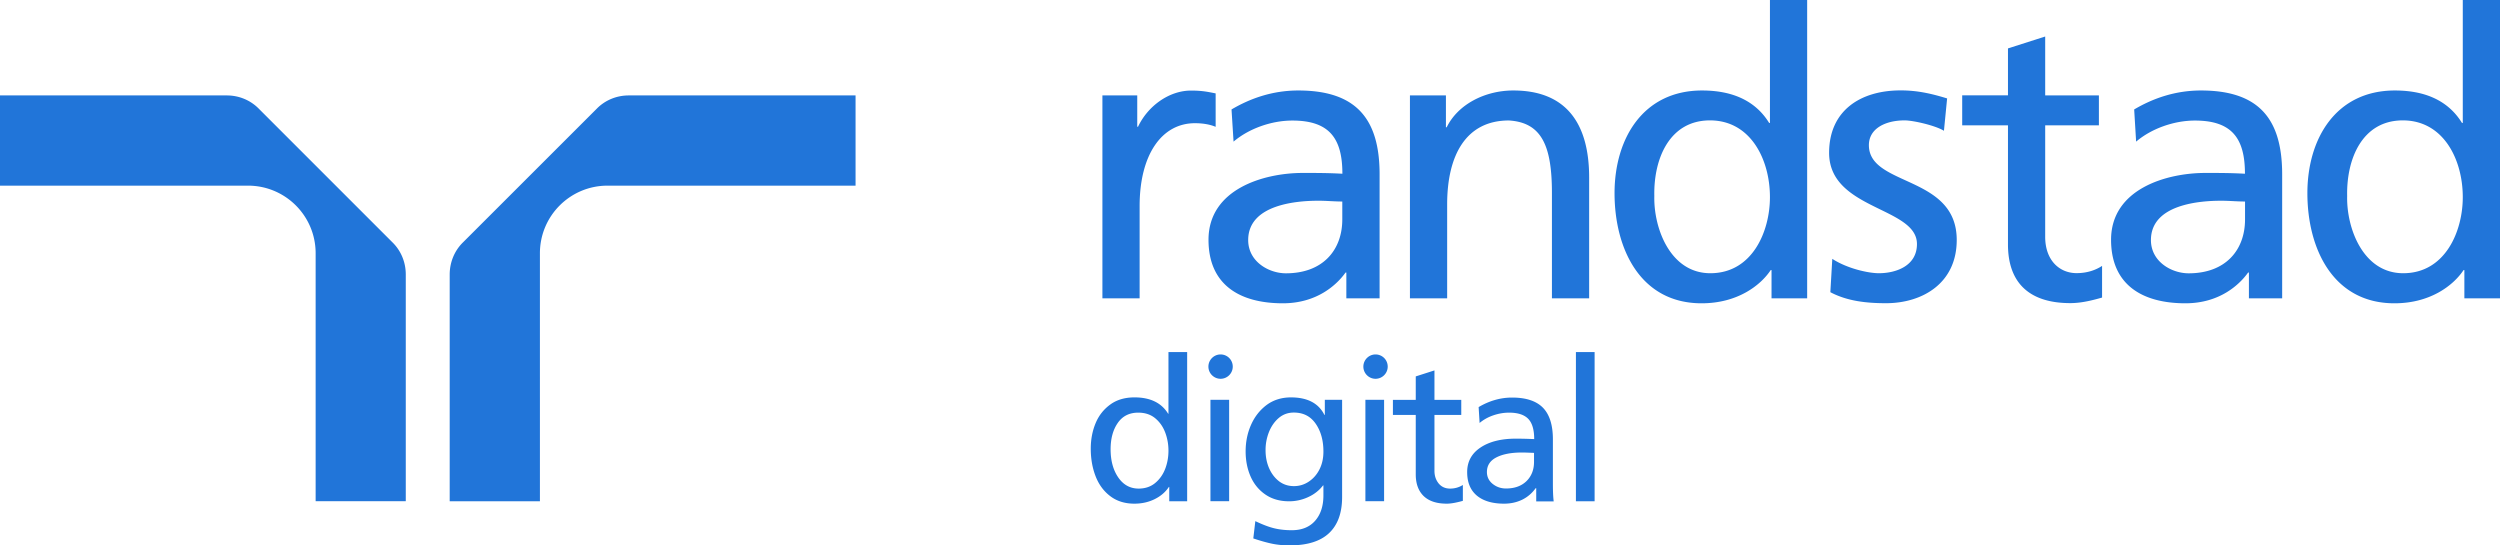 <?xml version="1.0" encoding="UTF-8" standalone="no"?>
<svg
   xml:space="preserve"
   viewBox="0 0 283.47 61.84"
   version="1.1"
   id="svg1"
   sodipodi:docname="randstad.svg"
   width="283.47"
   height="61.84"
   inkscape:version="1.3.2 (091e20e, 2023-11-25)"
   xmlns:inkscape="http://www.inkscape.org/namespaces/inkscape"
   xmlns:sodipodi="http://sodipodi.sourceforge.net/DTD/sodipodi-0.dtd"
   xmlns="http://www.w3.org/2000/svg"
   xmlns:svg="http://www.w3.org/2000/svg"><defs
     id="defs1" /><sodipodi:namedview
     id="namedview1"
     pagecolor="#ffffff"
     bordercolor="#000000"
     borderopacity="0.25"
     inkscape:showpageshadow="2"
     inkscape:pageopacity="0.0"
     inkscape:pagecheckerboard="true"
     inkscape:deskcolor="#d1d1d1"
     inkscape:zoom="1.6025251"
     inkscape:cx="141.33944"
     inkscape:cy="33.696819"
     inkscape:window-width="1512"
     inkscape:window-height="917"
     inkscape:window-x="0"
     inkscape:window-y="65"
     inkscape:window-maximized="0"
     inkscape:current-layer="svg1" /><path
     d="m 125,10.82 h 3.95 v 3.55 h 0.09 c 1.13,-2.39 3.56,-4.1 6,-4.1 1.26,0 1.89,0.14 2.8,0.32 v 3.79 c -0.77,-0.32 -1.62,-0.41 -2.35,-0.41 -3.79,0 -6.27,3.61 -6.27,9.39 V 33.83 H 125 Z m 129.56,12.03 c -0.9,0 -1.8,-0.09 -2.7,-0.09 -2.3,0 -7.97,0.36 -7.97,4.46 0,2.45 2.34,3.77 4.28,3.77 4.19,0 6.39,-2.64 6.39,-6.11 z M 241.99,12.41 c 2.12,-1.25 4.64,-2.15 7.57,-2.15 6.57,0 9.21,3.22 9.21,9.51 V 33.83 H 255 V 30.9 h -0.09 c -0.99,1.39 -3.24,3.49 -7.11,3.49 -4.96,0 -8.43,-2.15 -8.43,-7.2 0,-5.78 6.31,-7.58 10.68,-7.58 1.67,0 2.84,0 4.5,0.09 0,-3.97 -1.44,-6.03 -5.67,-6.03 -2.39,0 -4.95,0.92 -6.67,2.39 z M 152.2,22.85 c -0.9,0 -1.8,-0.09 -2.7,-0.09 -2.3,0 -7.97,0.36 -7.97,4.46 0,2.45 2.34,3.77 4.28,3.77 4.19,0 6.39,-2.64 6.39,-6.11 z M 139.64,12.41 c 2.12,-1.25 4.64,-2.15 7.57,-2.15 6.57,0 9.22,3.22 9.22,9.51 v 14.06 h -3.77 V 30.9 h -0.09 c -0.99,1.39 -3.24,3.49 -7.11,3.49 -4.96,0 -8.43,-2.15 -8.43,-7.2 0,-5.78 6.31,-7.58 10.68,-7.58 1.67,0 2.84,0 4.5,0.09 0,-3.97 -1.44,-6.03 -5.67,-6.03 -2.39,0 -4.95,0.92 -6.67,2.39 z m 20.23,21.42 h 4.22 V 23.18 c 0,-5.63 2.17,-9.52 7,-9.52 3.71,0.23 4.88,2.85 4.88,8.23 v 11.94 h 4.22 v -13.7 c 0,-6.19 -2.65,-9.87 -8.6,-9.87 -3.21,0 -6.28,1.57 -7.55,4.17 h -0.09 v -3.61 h -4.08 z m 47.67,-0.7 c 1.94,1.03 4.15,1.25 6.31,1.25 4.1,0 8.02,-2.24 8.02,-7.17 0,-7.39 -9.96,-6.03 -9.96,-10.75 0,-1.9 1.89,-2.81 4.05,-2.81 0.99,0 3.52,0.59 4.46,1.18 l 0.36,-3.67 c -1.67,-0.51 -3.29,-0.91 -5.27,-0.91 -4.55,0 -8.11,2.28 -8.11,7.08 0,6.48 9.96,6.12 9.96,10.34 0,2.49 -2.39,3.31 -4.32,3.31 -1.22,0 -3.61,-0.54 -5.28,-1.63 z M 237.99,10.82 H 231.9 V 4.14 l -4.22,1.35 v 5.32 h -5.19 v 3.4 h 5.19 v 13.5 c 0,4.61 2.69,6.66 7.06,6.66 1.35,0 2.66,-0.36 3.61,-0.63 v -3.59 c -0.63,0.41 -1.58,0.82 -2.89,0.82 -1.94,0 -3.56,-1.45 -3.56,-4.12 V 14.21 h 6.09 z m 34.5,20.16 c 4.78,0 6.76,-4.76 6.76,-8.62 0,-4.31 -2.21,-8.71 -6.8,-8.71 -4.59,0 -6.4,4.35 -6.31,8.57 -0.09,3.64 1.8,8.76 6.35,8.76 z m 6.94,-0.36 h -0.09 c -1.13,1.71 -3.74,3.77 -7.84,3.77 -6.94,0 -9.87,-6.17 -9.87,-12.49 0,-6.2 3.25,-11.64 9.92,-11.64 4.01,0 6.31,1.57 7.61,3.68 h 0.09 V 0 h 4.22 v 33.83 h -4.04 z m -85.5,0.36 c 4.78,0 6.76,-4.76 6.76,-8.62 0,-4.31 -2.21,-8.71 -6.8,-8.71 -4.59,0 -6.4,4.35 -6.31,8.57 -0.09,3.64 1.8,8.76 6.35,8.76 z m 6.94,-0.36 h -0.09 c -1.13,1.71 -3.74,3.77 -7.84,3.77 -6.94,0 -9.87,-6.17 -9.87,-12.49 0,-6.2 3.25,-11.64 9.92,-11.64 4.01,0 6.31,1.57 7.61,3.68 h 0.09 V 0 h 4.22 v 33.83 h -4.04 z M 35.79,28.72 c 0,-4.24 -3.43,-7.67 -7.67,-7.67 H 0 V 10.82 h 25.71 c 1.43,0 2.72,0.57 3.64,1.51 L 44.5,27.48 c 0.94,0.92 1.51,2.21 1.51,3.64 V 56.83 H 35.79 Z m 25.43,0 c 0,-4.24 3.43,-7.67 7.67,-7.67 H 97.01 V 10.82 H 71.3 c -1.43,0 -2.72,0.57 -3.64,1.51 L 52.5,27.48 c -0.94,0.92 -1.51,2.22 -1.51,3.65 v 25.71 h 10.23 z m 71.32,26.49 c -0.39,0.59 -0.93,1.05 -1.62,1.39 -0.69,0.34 -1.46,0.51 -2.3,0.51 -1.08,0 -2,-0.29 -2.74,-0.86 -0.75,-0.57 -1.3,-1.33 -1.66,-2.27 -0.36,-0.94 -0.54,-1.97 -0.54,-3.1 0,-1.07 0.19,-2.04 0.56,-2.92 0.37,-0.88 0.94,-1.58 1.68,-2.11 0.74,-0.53 1.65,-0.79 2.72,-0.79 1.79,0 3.06,0.62 3.81,1.85 h 0.04 v -6.99 h 2.12 v 16.92 h -2.03 v -1.63 z m -0.05,-4.1 c 0,-0.72 -0.12,-1.41 -0.37,-2.07 -0.25,-0.66 -0.63,-1.2 -1.14,-1.62 -0.51,-0.42 -1.15,-0.63 -1.92,-0.63 -1.01,0 -1.78,0.39 -2.32,1.17 -0.54,0.78 -0.81,1.77 -0.81,2.98 0,1.29 0.29,2.36 0.87,3.2 0.58,0.84 1.35,1.26 2.31,1.26 0.74,0 1.36,-0.21 1.87,-0.63 0.51,-0.42 0.89,-0.96 1.14,-1.61 0.25,-0.65 0.37,-1.35 0.37,-2.05 z m 6.88,-5.78 v 11.5 h -2.12 v -11.5 z m 6.79,11.51 c -1.05,0 -1.95,-0.26 -2.7,-0.78 -0.75,-0.52 -1.3,-1.21 -1.67,-2.06 -0.37,-0.86 -0.55,-1.8 -0.55,-2.82 0,-1.07 0.2,-2.07 0.61,-3 0.41,-0.93 1,-1.68 1.77,-2.26 0.77,-0.57 1.7,-0.86 2.76,-0.86 1.86,0 3.13,0.66 3.79,1.98 h 0.05 v -1.71 h 1.96 v 11.03 c 0,1.79 -0.49,3.15 -1.47,4.08 -0.98,0.93 -2.47,1.4 -4.47,1.4 -0.71,0 -1.36,-0.06 -1.95,-0.18 -0.59,-0.12 -1.32,-0.32 -2.18,-0.61 l 0.23,-1.96 c 0.86,0.41 1.58,0.68 2.18,0.82 0.59,0.14 1.24,0.21 1.95,0.21 1.13,0 2.01,-0.35 2.64,-1.06 0.63,-0.71 0.95,-1.67 0.95,-2.89 v -1.13 h -0.04 c -0.44,0.57 -1,1.01 -1.68,1.32 a 5.1,5.1 0 0 1 -2.18,0.48 z m 3.9,-5.64 c 0,-1.26 -0.29,-2.31 -0.88,-3.16 -0.59,-0.85 -1.41,-1.26 -2.48,-1.26 -0.66,0 -1.23,0.21 -1.71,0.62 -0.48,0.41 -0.85,0.95 -1.11,1.6 a 5.5,5.5 0 0 0 -0.38,2.06 c 0,0.75 0.14,1.44 0.41,2.05 0.27,0.61 0.65,1.1 1.13,1.47 0.48,0.36 1.04,0.54 1.67,0.54 0.62,0 1.18,-0.17 1.69,-0.51 0.51,-0.34 0.92,-0.8 1.22,-1.4 0.3,-0.6 0.44,-1.26 0.44,-2.01 z m 6.88,-5.87 v 11.5 h -2.12 v -11.5 z m 7.11,11.78 c -1.16,0 -2.03,-0.29 -2.63,-0.87 -0.59,-0.58 -0.89,-1.39 -0.89,-2.45 v -6.74 h -2.59 v -1.71 h 2.59 V 42.68 L 162.65,42 v 3.34 h 3.04 v 1.71 h -3.04 v 6.34 c 0,0.56 0.16,1.03 0.47,1.42 0.32,0.39 0.75,0.59 1.31,0.59 0.53,0 1.01,-0.14 1.44,-0.41 v 1.8 c -0.75,0.21 -1.36,0.32 -1.82,0.32 z m 10.08,-1.76 c -0.41,0.57 -0.92,1.01 -1.53,1.31 -0.62,0.3 -1.3,0.45 -2.05,0.45 -1.34,0 -2.37,-0.31 -3.1,-0.92 -0.73,-0.62 -1.09,-1.5 -1.09,-2.66 0,-1.19 0.51,-2.12 1.52,-2.79 1.01,-0.67 2.34,-1 3.98,-1 0.77,0 1.47,0.02 2.1,0.05 0,-1.05 -0.22,-1.82 -0.67,-2.29 -0.45,-0.47 -1.17,-0.71 -2.18,-0.71 -0.59,0 -1.18,0.1 -1.77,0.3 -0.59,0.2 -1.12,0.49 -1.57,0.87 l -0.11,-1.8 c 1.22,-0.72 2.48,-1.08 3.79,-1.08 1.58,0 2.74,0.38 3.5,1.15 0.75,0.77 1.13,1.96 1.13,3.59 v 5.05 c 0,0.84 0.03,1.5 0.09,1.98 h -1.98 v -1.49 h -0.06 z m -1.56,-4.04 c -1.23,0 -2.2,0.19 -2.91,0.56 -0.71,0.37 -1.06,0.92 -1.06,1.65 0,0.54 0.21,0.99 0.64,1.34 0.43,0.35 0.94,0.53 1.52,0.53 0.98,0 1.75,-0.28 2.32,-0.83 0.57,-0.56 0.86,-1.29 0.86,-2.19 v -1.02 c -0.11,0 -0.29,-0.01 -0.56,-0.02 -0.27,-0.01 -0.54,-0.02 -0.81,-0.02 z m 8.24,-11.39 v 16.92 h -2.12 V 39.92 Z m -42.41,0.27 c -0.76,0 -1.38,0.62 -1.38,1.38 0,0.76 0.62,1.38 1.38,1.38 0.76,0 1.38,-0.62 1.38,-1.38 0,-0.77 -0.62,-1.38 -1.38,-1.38 z m 17.57,0 c -0.76,0 -1.38,0.62 -1.38,1.38 0,0.76 0.62,1.38 1.38,1.38 0.76,0 1.38,-0.62 1.38,-1.38 0,-0.77 -0.62,-1.38 -1.38,-1.38 z"
     style="fill:#2175d9"
     id="path1" /></svg>
